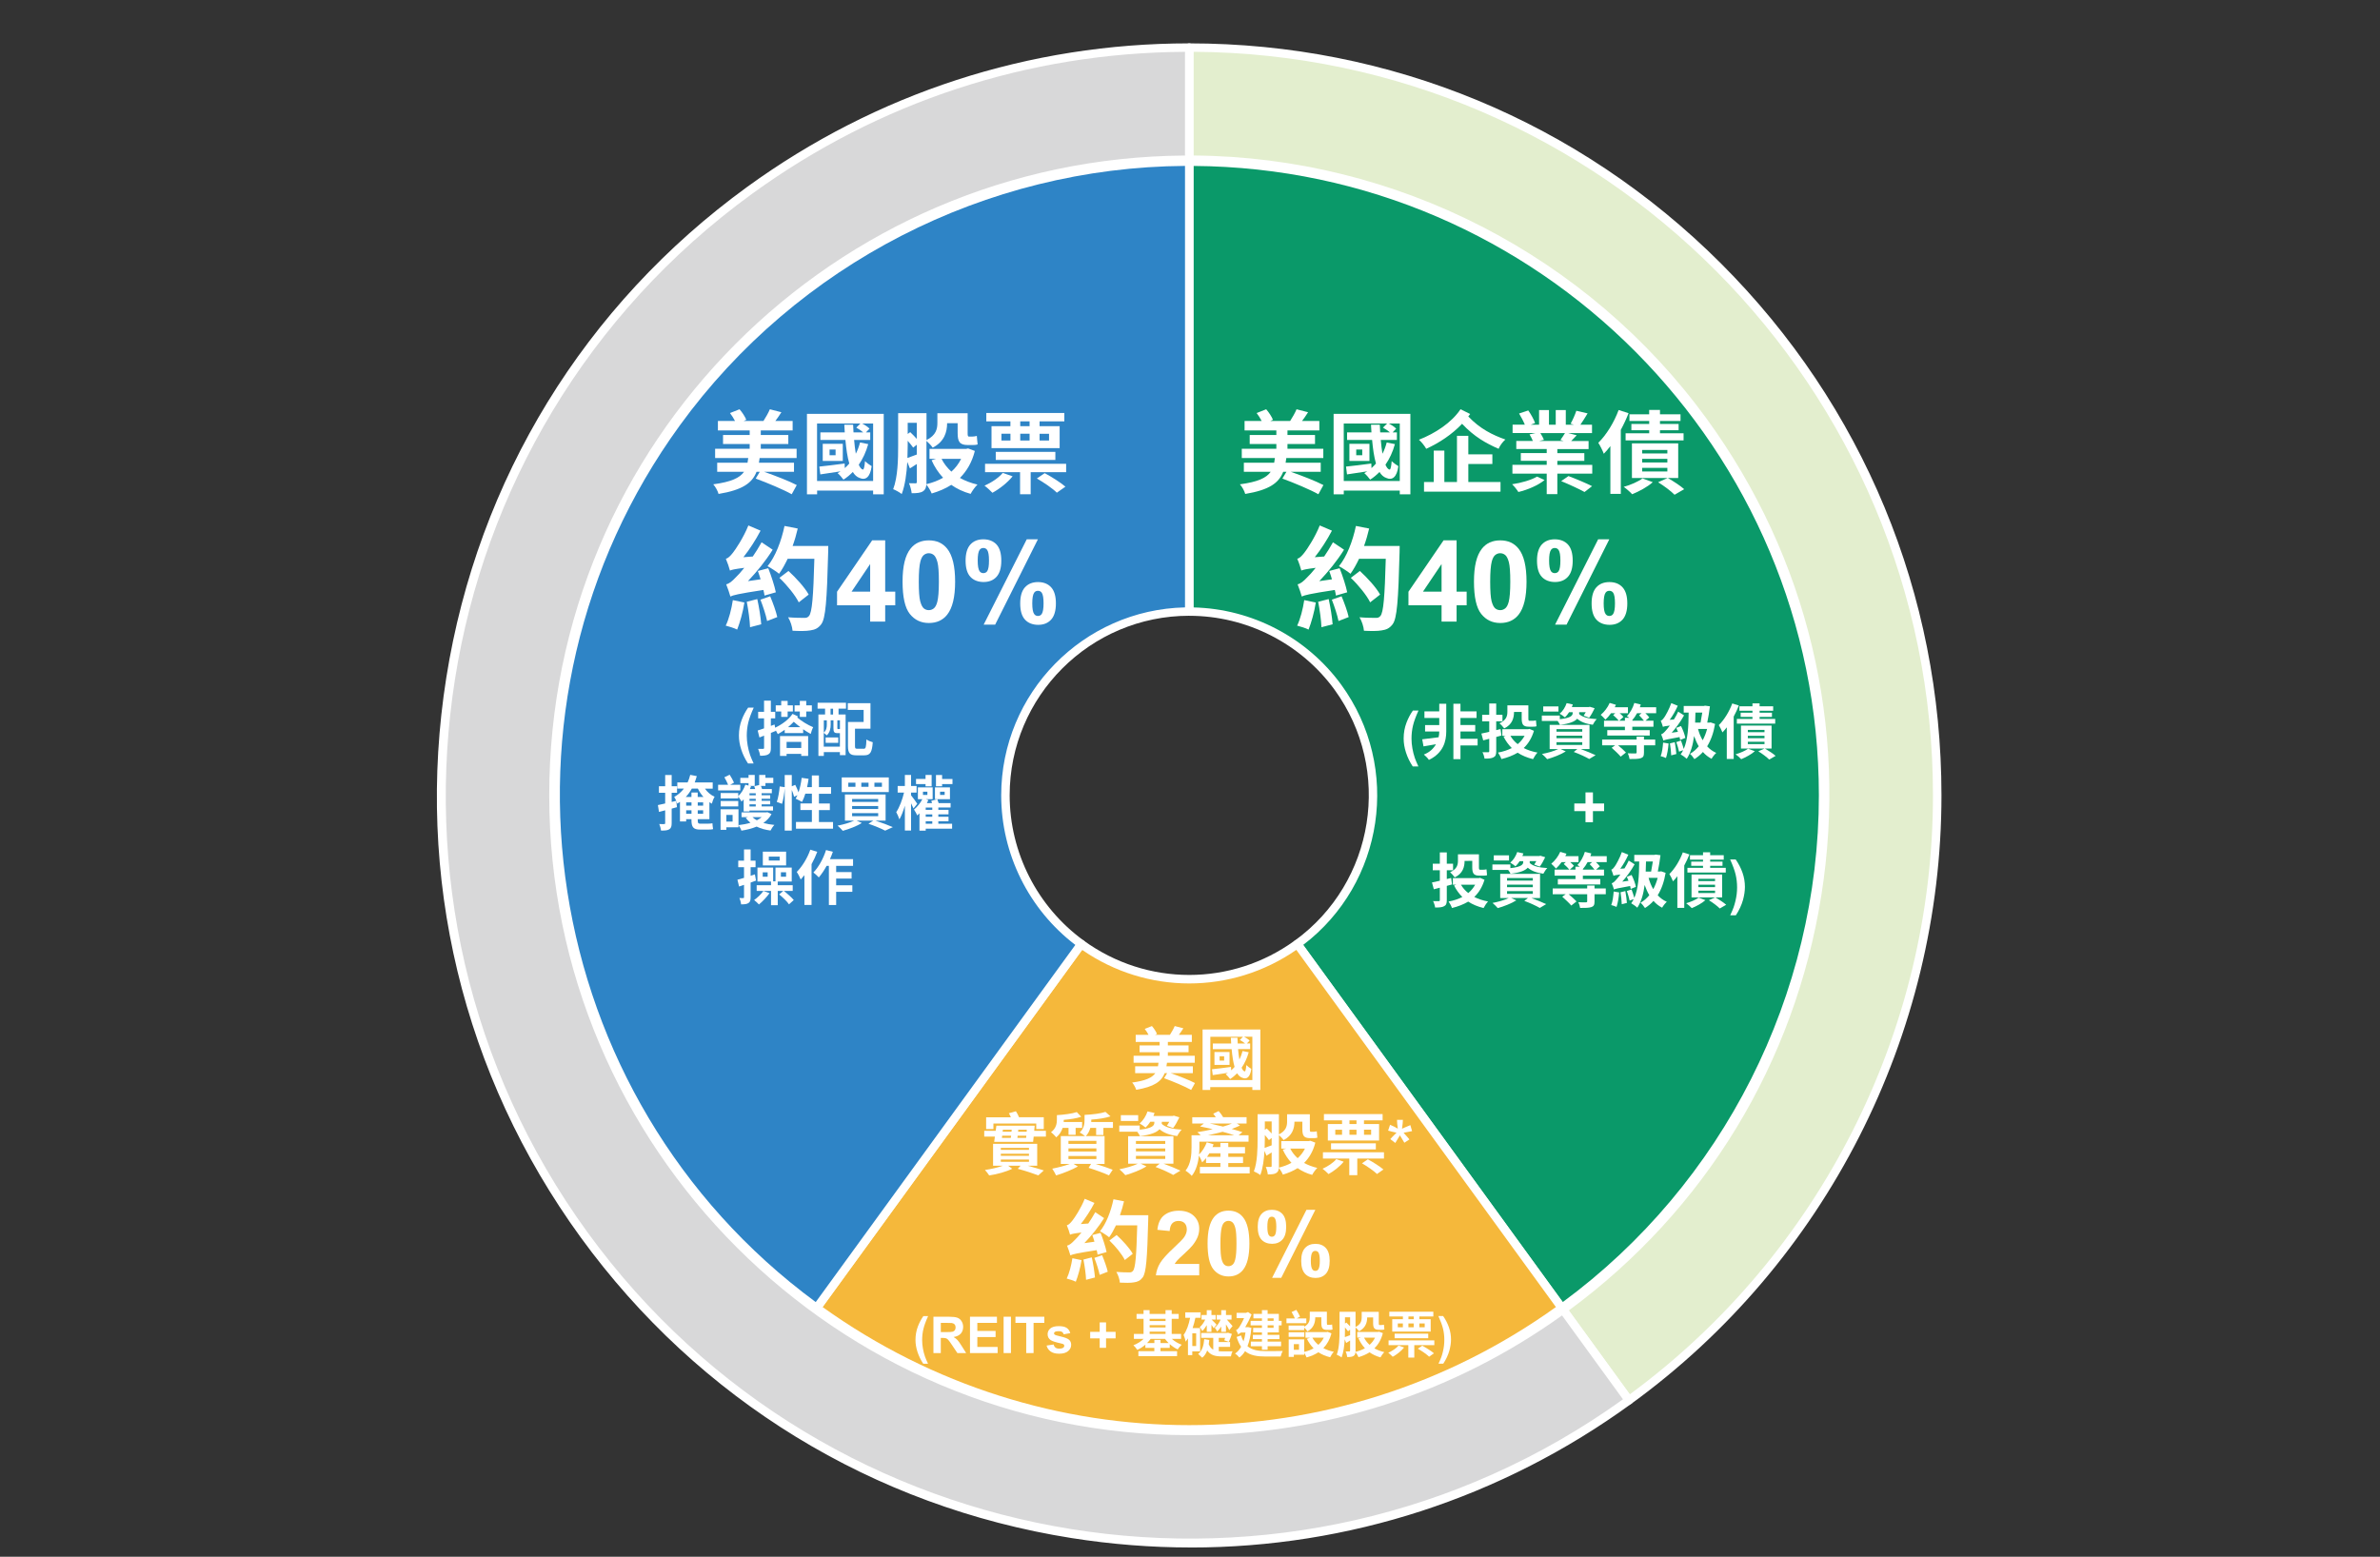 <?xml version="1.0" encoding="UTF-8"?>
<svg id="_圖層_1" xmlns="http://www.w3.org/2000/svg" width="700" height="458" viewBox="0 0 700 458">
  <rect x="0" y="0" width="700" height="458" fill="#333333" stroke="none"/>
  <defs>
    <style>
      .cls-1 {
        fill: #2e84c6;
      }

      .cls-1, .cls-2, .cls-3, .cls-4, .cls-5 {
        fill-rule: evenodd;
      }

      .cls-6 {
        fill: #fff;
      }

      .cls-2 {
        fill: #d8d8d9;
      }

      .cls-3 {
        fill: #e3eece;
      }

      .cls-4 {
        fill: #0a9969;
      }

      .cls-5 {
        fill: #f5b83b;
      }
    </style>
  </defs>
  <path class="cls-3" d="M349.78,14c121.5,0,219.99,98.49,219.99,219.99,0,70.42-33.71,136.59-90.68,177.98l-19.4-26.7c83.55-60.7,102.07-177.64,41.37-261.19-35.18-48.43-91.42-77.08-151.28-77.08V14Z"/>
  <path class="cls-6" d="M479.08,413.21c-.06,0-.13,0-.19-.01-.33-.05-.62-.23-.81-.5l-19.4-26.7c-.19-.27-.27-.6-.22-.93.05-.33.23-.62.5-.81,40.14-29.16,66.52-72.21,74.28-121.22,7.76-49-4.03-98.1-33.19-138.24-34.83-47.94-91.01-76.57-150.27-76.57-.69,0-1.24-.56-1.24-1.24V14c0-.69.56-1.24,1.24-1.24,59.09,0,114.65,23.01,156.44,64.8s64.8,97.34,64.8,156.44c0,70.58-34.09,137.5-91.2,178.98-.21.16-.47.24-.73.24ZM461.42,385.54l17.93,24.68c55.86-41.08,89.17-106.86,89.17-176.24,0-120.21-97.45-218.08-217.5-218.74v30.51c59.6.4,115.99,29.34,151.04,77.59,29.55,40.68,41.5,90.43,33.63,140.09-7.8,49.25-34.16,92.57-74.27,122.11Z"/>
  <path class="cls-2" d="M479.09,411.97c-98.29,71.41-235.87,49.62-307.29-48.67-71.41-98.29-49.62-235.87,48.67-307.29,37.59-27.31,82.85-42.01,129.31-42.01v33c-103.27,0-186.99,83.72-186.99,186.99s83.72,186.99,186.99,186.99c39.49,0,77.96-12.5,109.91-35.71l19.4,26.7Z"/>
  <path class="cls-6" d="M350.25,455.28c-11.64,0-23.36-.92-35.08-2.77-58.37-9.24-109.64-40.66-144.38-88.47-34.73-47.81-48.77-106.28-39.53-164.65,9.24-58.37,40.67-109.64,88.47-144.38,38.04-27.64,83.01-42.25,130.04-42.25.69,0,1.24.56,1.24,1.24v33c0,.69-.56,1.24-1.24,1.24-102.42,0-185.75,83.33-185.75,185.75s83.33,185.75,185.75,185.75c39.48,0,77.24-12.27,109.18-35.47.55-.4,1.33-.28,1.74.28l19.4,26.7c.4.56.28,1.33-.28,1.74-38.21,27.76-83.24,42.3-129.57,42.3ZM348.53,15.25c-46.05.25-90.05,14.69-127.33,41.77-97.58,70.9-119.29,207.97-48.39,305.55,70.66,97.25,207.02,119.15,304.54,49.12l-17.93-24.68c-32.16,23.05-70.04,35.22-109.64,35.22-103.79,0-188.24-84.44-188.24-188.24S245.31,46.43,348.53,45.76V15.25Z"/>
  <path class="cls-4" d="M349.78,47.56c102.96,0,186.43,83.47,186.43,186.43,0,59.68-28.57,115.75-76.85,150.83l-77.8-107.09c24.16-17.55,29.51-51.36,11.96-75.52-10.17-14-26.43-22.29-43.74-22.29V47.56Z"/>
  <path class="cls-6" d="M459.36,386.06c-.06,0-.13,0-.19-.01-.33-.05-.62-.23-.81-.5l-77.8-107.09c-.4-.56-.28-1.33.28-1.74,23.56-17.12,28.8-50.22,11.69-73.78-9.91-13.63-25.88-21.77-42.73-21.77-.69,0-1.24-.56-1.24-1.24V47.56c0-.69.56-1.24,1.24-1.24,103.48,0,187.68,84.19,187.68,187.68,0,59.88-28.92,116.64-77.36,151.83-.21.16-.47.24-.73.24ZM383.29,278l76.34,105.08c47.2-34.78,75.33-90.42,75.33-149.08,0-101.69-82.4-184.51-183.94-185.18v129.89c17.18.39,33.37,8.85,43.5,22.79,17.68,24.34,12.58,58.39-11.24,76.51Z"/>
  <path class="cls-5" d="M459.36,384.82c-65.34,47.47-153.82,47.47-219.16,0l77.8-107.09c18.95,13.77,44.61,13.77,63.56,0l77.8,107.09Z"/>
  <path class="cls-6" d="M349.78,421.67c-39.89,0-78.04-12.39-110.31-35.84-.56-.4-.68-1.18-.28-1.74l77.8-107.09c.19-.27.49-.45.81-.5.33-.05.66.03.93.22,18.57,13.49,43.52,13.49,62.09,0,.27-.19.6-.27.93-.22.33.05.62.23.81.5l77.8,107.09c.4.56.28,1.33-.28,1.74-32.27,23.45-70.42,35.84-110.31,35.84ZM241.94,384.54c64.66,46.33,151.02,46.33,215.68,0l-76.35-105.08c-18.99,13.17-44,13.17-62.99,0l-76.35,105.08Z"/>
  <path class="cls-1" d="M240.2,384.82c-83.3-60.52-101.76-177.11-41.24-260.41,35.08-48.28,91.15-76.85,150.83-76.85v132.37c-29.86,0-54.07,24.21-54.07,54.07,0,17.31,8.29,33.57,22.29,43.74l-77.8,107.09Z"/>
  <path class="cls-6" d="M240.2,386.06c-.26,0-.52-.08-.73-.24-83.72-60.83-102.35-178.43-41.52-262.15,35.2-48.44,91.96-77.36,151.83-77.36.33,0,.65.13.88.36s.36.55.36.88v132.37c0,.69-.56,1.24-1.24,1.24-29.13,0-52.82,23.7-52.82,52.82,0,16.85,8.14,32.83,21.77,42.73.27.19.45.49.5.81.05.33-.03.66-.22.93l-77.8,107.09c-.19.27-.49.45-.81.5-.06,0-.13.01-.19.01ZM348.53,48.81c-58.62.4-114.09,28.87-148.57,76.33-59.77,82.27-41.78,197.7,39.96,257.94l76.35-105.08c-13.67-10.42-21.8-26.77-21.8-44,0-30.08,24.14-54.63,54.06-55.3V48.81Z"/>
  <g>
    <path class="cls-6" d="M379.68,138.82c3.18,1.11,7.36,2.73,9.56,3.89l-1.48,2.7c-2.33-1.32-7.17-3.36-10.59-4.61l1.19-1.99h-.95c-1.27,3.26-4.1,5.35-11.17,6.51-.21-.85-.95-2.17-1.56-2.83,5.32-.71,7.81-1.91,9.05-3.68h-7.89v-2.67h8.92c.08-.42.16-.9.21-1.38h-9.74v-2.73h10.17v-1.4h-7.84v-2.65h7.84v-1.35h-9.35v-2.78h5.03c-.4-.79-.95-1.64-1.48-2.33l2.81-1.11c.82.93,1.64,2.2,1.99,3.1l-.77.34h5.83c.66-1.03,1.46-2.41,1.88-3.44l3.39.87c-.58.93-1.19,1.8-1.77,2.57h5.08v2.78h-9.37v1.35h8.1v2.65h-8.1v1.4h10.54v2.73h-10.88c-.05.48-.13.93-.21,1.38h10.33v2.67h-8.74Z"/>
    <path class="cls-6" d="M414.82,121.77v23.67h-3.12v-1.11h-16.47v1.11h-2.99v-23.67h22.58ZM411.7,141.52v-16.92h-3.23c.82.42,1.69,1.01,2.17,1.51l-1.06,1.11h1.27v2.22h-4.74c.13,1.48.29,2.86.5,4.05.53-1.01.93-2.12,1.25-3.31l2.41.48c-.63,2.3-1.59,4.34-2.78,6.06.34.82.74,1.32,1.19,1.43.32.08.53-.95.64-2.49.48.48,1.43,1.19,1.96,1.48-.42,3.26-1.8,4.26-3.55,3.47-.79-.26-1.46-.87-1.99-1.75-.85.85-1.75,1.62-2.75,2.25-.34-.48-1.19-1.48-1.72-1.91.29-.16.58-.34.87-.53-2.12.32-4.21.61-5.96.9l-.29-2.3c1.93-.19,4.69-.53,7.44-.9l.05,1.35c.48-.42.9-.87,1.32-1.35-.56-1.91-.9-4.32-1.14-6.94h-7.36v-2.22h7.17c-.05-.74-.08-1.48-.13-2.25h2.59c.03.77.05,1.51.11,2.25h2.86c-.56-.48-1.35-1.03-2.04-1.4l1.22-1.22h-12.76v16.92h16.47ZM402.78,135.61h-5.9v-5.03h5.9v5.03ZM400.66,132.25h-1.77v1.69h1.77v-1.69Z"/>
    <path class="cls-6" d="M432.41,121.79c-.19.24-.37.5-.56.74,3.47,3.65,7.15,5.45,10.91,6.78-.77.66-1.61,1.77-1.99,2.73-3.65-1.59-7.15-3.52-10.75-7.36-2.94,3.12-6.7,5.61-10.54,7.36-.45-.82-1.35-1.96-2.14-2.67,4.74-1.85,9.58-5,12.23-8.97l2.83,1.4ZM431.85,141.81h9.48v2.83h-22.5v-2.83h2.86v-9.24h3.12v9.24h3.71v-13.58h3.34v5.45h7.07v2.83h-7.07v5.29Z"/>
    <path class="cls-6" d="M454.28,141.23c-1.8,1.51-4.98,2.89-7.7,3.52-.4-.66-1.22-1.69-1.85-2.28,2.65-.37,5.72-1.27,7.33-2.25l2.22,1.01ZM468.31,136.75v2.59h-10.27v6.04h-3.12v-6.04h-10.09v-2.59h10.09v-1.17h-7.62v-2.28h7.62v-1.19h-8.95v-2.38h4.87c-.24-.61-.63-1.35-.98-1.93l1.77-.4h-6.75v-2.46h3.6c-.4-1.01-1.09-2.28-1.69-3.28l2.7-.9c.79,1.11,1.67,2.7,2.01,3.71l-1.27.48h2.44v-4.31h2.91v4.31h1.99v-4.31h2.96v4.31h2.36l-.95-.29c.61-1.06,1.32-2.67,1.69-3.81l3.31.77c-.74,1.22-1.46,2.41-2.12,3.34h3.42v2.46h-6.99l2.49.64c-.58.64-1.14,1.22-1.62,1.69h5.11v2.38h-9.19v1.19h7.94v2.28h-7.94v1.17h10.27ZM453.04,127.41c.42.66.85,1.43,1.06,1.99l-1.43.34h7.23l-.95-.29c.42-.61.98-1.4,1.35-2.04h-7.25ZM461.3,140.06c2.14.79,5.27,2.12,6.96,2.97l-2.22,1.72c-1.54-.87-4.63-2.28-6.86-3.2l2.12-1.48Z"/>
    <path class="cls-6" d="M478.99,121.56c-.63,1.62-1.4,3.28-2.28,4.9v18.85h-3.07v-14.06c-.64.82-1.27,1.59-1.93,2.25-.26-.74-1.11-2.46-1.62-3.23,2.36-2.3,4.63-5.98,5.98-9.64l2.91.93ZM486.11,141.86c-1.56,1.4-4.05,2.73-6.06,3.55-.56-.64-1.75-1.67-2.49-2.17,2.07-.58,4.26-1.54,5.53-2.49l3.02,1.11ZM485.05,123.86h-5.8v-1.96h5.8v-1.3h3.18v1.3h6.04v1.96h-6.04v.87h5.48v1.85h-5.48v.9h6.94v2.09h-17.05v-2.09h6.94v-.9h-5.24v-1.85h5.24v-.87ZM490.56,140.64c1.72,1.01,3.71,2.3,4.79,3.28l-2.83,1.64c-1.01-1.03-3.1-2.62-4.84-3.68l2.78-1.24h-10.48v-10.19h13.61v10.19h-3.02ZM490.4,132.38h-7.41v1.03h7.41v-1.03ZM490.4,135h-7.41v1.06h7.41v-1.06ZM490.4,137.65h-7.41v1.06h7.41v-1.06Z"/>
  </g>
  <path class="cls-6" d="M387,177.25c-.43,2.83-1.33,5.98-2.13,7.98-.8-.43-2.43-.93-3.36-1.16.93-1.9,1.7-4.89,2.09-7.51l3.39.7ZM392.92,175.23c-.07-.5-.17-1.03-.33-1.66-7.58,1.16-8.88,1.53-9.71,1.93-.2-.73-.8-2.56-1.23-3.59.9-.2,1.7-.86,2.86-2.09.5-.47,1.4-1.43,2.46-2.76-2.93.37-3.69.57-4.22.8-.17-.73-.76-2.49-1.2-3.46.67-.17,1.3-.8,2.06-1.76.76-.93,3.16-4.52,4.55-8.05l3.59,1.53c-1.43,2.73-3.23,5.52-5.05,7.81l2.76-.2c.9-1.3,1.79-2.76,2.59-4.19l3.26,2.19c-2.03,3.26-4.66,6.48-7.28,9.24l3.72-.53c-.23-.86-.53-1.7-.8-2.46l3.06-.8c.9,2.26,1.86,5.25,2.23,7.08l-3.32.96ZM390.79,176.26c.53,2.36,1,5.35,1.16,7.41l-3.29.86c-.07-2.03-.5-5.12-.96-7.48l3.09-.8ZM394.58,175.43c.83,1.96,1.73,4.46,2.09,6.12l-2.99,1.16c-.33-1.7-1.2-4.32-1.96-6.28l2.86-1ZM411.67,160.63s-.03,1.4-.03,1.86c-.37,14.33-.76,19.42-2.03,21.15-.93,1.23-1.86,1.63-3.26,1.83-1.2.23-3.26.2-5.19.1-.07-1.1-.6-2.83-1.3-3.96,2.03.17,3.86.17,4.72.17.63.03,1.03-.1,1.4-.53.93-1,1.3-5.72,1.6-16.86h-7.85c-.8,1.66-1.63,3.19-2.53,4.42-.7-.6-2.43-1.73-3.39-2.23,2.29-2.79,4.06-7.38,4.99-11.84l3.89.76c-.4,1.73-.9,3.46-1.5,5.12h10.47ZM402.99,177.22c-1-2.06-3.46-5.09-5.69-7.21l2.66-2.03c2.23,2.03,4.85,4.92,5.95,6.95l-2.93,2.29Z"/>
  <g>
    <path class="cls-6" d="M423.99,182.87v-4.79h-9.74v-3.99l10.33-15.12h3.83v15.1h2.96v4.01h-2.96v4.79h-4.42ZM423.99,174.07v-8.13l-5.47,8.13h5.47Z"/>
    <path class="cls-6" d="M441.25,158.98c2.31,0,4.11.82,5.41,2.47,1.55,1.95,2.32,5.18,2.32,9.69s-.78,7.74-2.34,9.71c-1.29,1.62-3.08,2.44-5.39,2.44s-4.18-.89-5.6-2.67c-1.42-1.78-2.13-4.95-2.13-9.52s.78-7.71,2.34-9.68c1.29-1.62,3.08-2.44,5.39-2.44ZM441.25,162.76c-.55,0-1.04.18-1.48.53-.43.35-.77.98-1.01,1.89-.31,1.18-.47,3.17-.47,5.96s.14,4.71.42,5.76c.28,1.04.64,1.74,1.06,2.09.43.35.92.52,1.47.52s1.04-.18,1.48-.53c.43-.35.77-.98,1.01-1.89.31-1.17.47-3.15.47-5.94s-.14-4.71-.42-5.76-.64-1.74-1.06-2.09c-.43-.35-.92-.53-1.47-.53Z"/>
    <path class="cls-6" d="M452.06,164.95c0-2.13.47-3.71,1.4-4.74.94-1.03,2.21-1.54,3.81-1.54s2.95.51,3.89,1.53c.94,1.02,1.4,2.61,1.4,4.75s-.47,3.71-1.4,4.74-2.21,1.54-3.81,1.54-2.95-.51-3.89-1.53c-.94-1.02-1.4-2.61-1.4-4.75ZM455.62,164.92c0,1.55.18,2.59.54,3.12.27.39.64.58,1.12.58s.87-.19,1.14-.58c.35-.53.52-1.57.52-3.12s-.17-2.58-.52-3.1c-.27-.4-.65-.6-1.14-.6s-.85.19-1.12.58c-.36.53-.54,1.57-.54,3.12ZM460.75,183.78h-3.38l12.68-25.12h3.28l-12.58,25.12ZM468.12,177.53c0-2.13.47-3.71,1.4-4.74.94-1.03,2.22-1.54,3.84-1.54s2.92.51,3.86,1.54c.94,1.03,1.4,2.61,1.4,4.74s-.47,3.73-1.4,4.76c-.94,1.03-2.21,1.54-3.81,1.54s-2.95-.51-3.89-1.54-1.4-2.61-1.4-4.76ZM471.67,177.52c0,1.55.18,2.58.54,3.1.27.4.64.6,1.12.6s.86-.19,1.12-.58c.36-.53.54-1.57.54-3.12s-.17-2.59-.52-3.12c-.27-.39-.65-.58-1.14-.58s-.86.19-1.12.58c-.36.53-.54,1.57-.54,3.12Z"/>
  </g>
  <g>
    <path class="cls-6" d="M344.27,315.71c2.39.84,5.54,2.05,7.19,2.93l-1.12,2.03c-1.75-1-5.4-2.53-7.96-3.46l.9-1.49h-.72c-.96,2.45-3.09,4.02-8.4,4.9-.16-.64-.72-1.63-1.17-2.13,4-.54,5.87-1.43,6.81-2.77h-5.93v-2.01h6.71c.06-.32.12-.68.16-1.04h-7.33v-2.05h7.65v-1.06h-5.89v-1.99h5.89v-1.02h-7.03v-2.09h3.78c-.3-.6-.72-1.23-1.12-1.75l2.11-.84c.62.7,1.23,1.65,1.49,2.33l-.58.26h4.38c.5-.78,1.1-1.81,1.41-2.59l2.55.66c-.44.7-.9,1.35-1.33,1.93h3.82v2.09h-7.05v1.02h6.09v1.99h-6.09v1.06h7.92v2.05h-8.18c-.04.36-.1.7-.16,1.04h7.77v2.01h-6.57Z"/>
    <path class="cls-6" d="M370.69,302.88v17.8h-2.35v-.84h-12.39v.84h-2.25v-17.8h16.99ZM368.34,317.74v-12.72h-2.43c.62.32,1.27.76,1.63,1.13l-.8.84h.96v1.67h-3.56c.1,1.12.22,2.15.38,3.05.4-.76.7-1.59.94-2.49l1.81.36c-.48,1.73-1.2,3.27-2.09,4.56.26.62.56,1,.9,1.08.24.06.4-.72.48-1.87.36.36,1.08.9,1.47,1.12-.32,2.45-1.35,3.21-2.67,2.61-.6-.2-1.09-.66-1.49-1.31-.64.64-1.31,1.21-2.07,1.69-.26-.36-.9-1.11-1.29-1.43.22-.12.44-.26.66-.4-1.59.24-3.17.46-4.48.68l-.22-1.73c1.45-.14,3.53-.4,5.6-.68l.04,1.01c.36-.32.68-.66,1-1.01-.42-1.43-.68-3.25-.86-5.22h-5.54v-1.67h5.4c-.04-.56-.06-1.11-.1-1.69h1.95c.02.58.04,1.13.08,1.69h2.15c-.42-.36-1.02-.78-1.53-1.05l.92-.92h-9.6v12.72h12.39ZM361.63,313.3h-4.44v-3.78h4.44v3.78ZM360.04,310.77h-1.33v1.27h1.33v-1.27Z"/>
  </g>
  <g>
    <path class="cls-6" d="M307.62,332.7v1.69h-3.6l-.16,1.55h-11.45l.2-1.55h-3.13v-1.69h3.37l.2-1.51h11.27l-.14,1.51h3.44ZM302.32,342.98c1.75.48,3.5,1,4.68,1.37l-1.61,1.45c-1.43-.54-3.76-1.33-6.05-1.93l.82-.9h-3.64l1.19.88c-1.67.86-4.46,1.63-6.77,1.97-.28-.46-.84-1.17-1.25-1.61,1.75-.24,3.8-.7,5.24-1.24h-2.85v-6.45h12.98v6.45h-2.73ZM292.17,332.18h-2.13v-3.46h7.27c-.16-.42-.38-.84-.58-1.2l2.07-.58c.34.54.7,1.19.92,1.77h7.27v3.46h-2.21v-1.63h-12.6v1.63ZM294.36,338.3h8.28v-.58h-8.28v.58ZM294.36,340.05h8.28v-.62h-8.28v.62ZM294.36,341.8h8.28v-.64h-8.28v.64ZM294.68,334.77h2.61l.1-.64h-2.63l-.08.64ZM294.97,332.38l-.08.58h2.61l.06-.58h-2.59ZM301.8,334.77l.06-.64h-2.55l-.08.64h2.57ZM302,332.38h-2.51l-.04.58h2.51l.04-.58Z"/>
    <path class="cls-6" d="M312.54,331.83c-.34,1.02-.9,1.99-1.89,2.79-.3-.42-1.12-1.23-1.53-1.51,1.51-1.14,1.73-2.55,1.73-3.7v-1.33c2.07-.12,4.46-.42,5.85-.9l1.31,1.37c-1.39.5-3.31.76-5.14.92,0,.2,0,.42-.02.64h5.42v1.73h-1.91v2.03h-2.09v-2.03h-1.73ZM322.39,333.92v-2.09h-1.71c-.24.88-.64,1.71-1.31,2.41h5.5v8.2h-2.63c1.87.56,3.76,1.21,5.02,1.71l-1.09,1.65c-1.41-.64-3.78-1.53-5.99-2.21l.72-1.16h-5.16l1.29.76c-1.71.96-4.4,2.03-6.41,2.63-.2-.42-.78-1.51-1.13-1.99,1.65-.32,3.66-.82,5.14-1.39h-2.63v-8.2h7.13c-.42-.36-1.17-.86-1.57-1.06,1.27-1.13,1.43-2.59,1.43-3.72v-1.45c2.23-.1,4.76-.4,6.15-.88l1.47,1.31c-1.51.52-3.64.82-5.64.96v.1c0,.2,0,.4-.02.6h6.39v1.73h-2.81v2.09h-2.13ZM322.47,335.65h-8.22v.9h8.22v-.9ZM322.47,337.86h-8.22v.92h8.22v-.92ZM322.47,340.11h-8.22v.9h8.22v-.9Z"/>
    <path class="cls-6" d="M341.69,330.65c1.08,1.05,3.19,1.55,5.87,1.69-.48.46-1.04,1.31-1.31,1.89-2.23-.28-3.96-.92-5.22-2.01-.76.88-2.41,1.65-5.75,2.03-.16-.38-.48-.88-.8-1.29h-5.28v-1.81h6.01v1.21c3.8-.4,4.3-1.29,4.3-2.03v-.3h-1.19c-.42.66-.9,1.25-1.39,1.71-.38-.36-1.25-.94-1.75-1.21,1.06-.88,1.87-2.19,2.33-3.54l2.07.46c-.1.3-.22.6-.34.88h5.66l.36-.1,1.61.5c-.52,1.09-1.19,2.35-1.83,3.15l-1.83-.68c.22-.32.48-.74.7-1.15h-2.21v.62ZM342.22,342.36c1.83.68,3.78,1.47,4.96,2.05l-2.13,1.27c-1.13-.66-3.21-1.63-5.18-2.35l1.21-.98h-5.62l1.73.8c-1.63,1.04-4.2,2.03-6.21,2.59-.4-.46-1.23-1.33-1.75-1.73,1.91-.36,4.04-.96,5.44-1.65h-2.87v-8.08h13.32v8.08h-2.91ZM334.76,329.81h-5.1v-1.73h5.1v1.73ZM334.1,336.54h8.62v-.86h-8.62v.86ZM334.1,338.74h8.62v-.86h-8.62v.86ZM334.1,340.97h8.62v-.9h-8.62v.9Z"/>
    <path class="cls-6" d="M367.55,343.32v1.91h-14.64v-1.91h6.03v-1.16h-4.22v-1.43c-.36.46-.76.88-1.14,1.24-.14-.42-.6-1.43-.94-1.99-.24,2.07-.82,4.36-2.13,5.97-.36-.44-1.33-1.27-1.83-1.53,1.61-1.99,1.77-4.82,1.77-6.87v-3.54h2.69c-.32-.34-.72-.7-1-.92,1.43-.22,3.01-.5,4.54-.86-1.25-.32-2.55-.6-3.72-.82l1.12-.86h-3.42v-1.85h6.93c-.24-.38-.52-.74-.76-1.04l1.59-.78c.46.52,1,1.21,1.33,1.81h6.89v1.85h-2.89l.96.6c-.72.34-1.55.68-2.45,1,1.17.32,2.25.64,3.15.94l-1.12.92h2.93v1.89h-14.46v1.67c0,.64-.02,1.33-.1,2.09.96-.94,1.77-2.21,2.27-3.58l2.01.6c-.1.26-.2.52-.32.8h2.31v-1.21h2.33v1.21h4.92v1.85h-4.92v1.04h4.34v1.81h-4.34v1.16h6.27ZM358.95,340.35v-1.04h-3.25c-.22.36-.44.7-.68,1.04h3.92ZM363.01,334c-.98-.34-2.17-.68-3.42-1.02-1.43.38-2.89.72-4.28,1.02h7.71ZM355.84,330.55c1.25.28,2.57.58,3.88.9.96-.26,1.87-.58,2.61-.9h-6.49Z"/>
    <path class="cls-6" d="M386.86,336.17c-.64,2.53-1.79,4.46-3.3,5.97,1.13.64,2.45,1.13,3.88,1.47-.52.5-1.2,1.43-1.51,2.05-1.65-.46-3.07-1.13-4.28-1.99-1.27.82-2.73,1.43-4.34,1.91-.22-.6-.76-1.47-1.17-1.97-.06.7-.26,1.17-.74,1.47-.56.38-1.35.44-2.51.44-.06-.6-.32-1.61-.6-2.21.62.02,1.21.02,1.43.02s.3-.08.3-.32v-3.96c-.54.34-1.05.68-1.53.98l-.58-1.43c-.14,2.49-.48,5.16-1.23,7.11-.42-.36-1.39-.88-1.89-1.08,1.04-2.73,1.09-6.71,1.09-9.6v-7.23h6.27v5.95c2.15-1.08,2.41-2.51,2.41-3.8v-2.13h6.69v4.36c0,.58.04.8.28.8h.78c.26,0,.72-.06.98-.14.06.58.1,1.35.18,1.87-.3.12-.74.14-1.13.14h-1.02c-1.89,0-2.27-.8-2.27-2.71v-2.13h-2.33c0,1.91-.58,4.08-3.19,5.42-.24-.38-.94-1.11-1.37-1.49v9.12c0,.16,0,.32-.02.46,1.35-.32,2.61-.8,3.7-1.41-1.04-1.12-1.89-2.41-2.55-3.88l.98-.3h-1.43v-2.21h8.1l.44-.1,1.49.56ZM372.01,335.01c0,.82-.02,1.75-.06,2.71.6-.2,1.29-.46,2.07-.76v-2.17l-.8.64c-.26-.38-.72-.96-1.21-1.51v1.09ZM372.01,329.93v2.47l.56-.4c.48.46,1.02,1,1.45,1.49v-3.56h-2.01ZM379.49,337.92c.52,1.06,1.27,2.01,2.17,2.83.88-.78,1.61-1.73,2.15-2.83h-4.32Z"/>
    <path class="cls-6" d="M395.2,341.78c-1.13,1.41-2.93,2.81-4.46,3.64-.4-.42-1.23-1.21-1.75-1.57,1.53-.68,3.13-1.73,4.04-2.83l2.17.76ZM407.05,339.01v1.85h-7.85v4.88h-2.35v-4.88h-7.75v-1.85h17.94ZM394.73,329.62h-5.34v-1.85h17.26v1.85h-5.48v1.08h4.44v4.86h-15.07v-4.86h4.18v-1.08ZM391.48,338.16v-1.79h13.18v1.79h-13.18ZM392.73,333.86h1.99v-1.49h-1.99v1.49ZM398.97,329.62h-2.07v1.08h2.07v-1.08ZM396.9,333.86h2.07v-1.49h-2.07v1.49ZM402.31,341.08c1.51.8,3.5,2.07,4.58,2.99l-1.89,1.33c-.92-.92-2.87-2.25-4.42-3.15l1.73-1.17ZM401.18,332.36v1.49h2.09v-1.49h-2.09Z"/>
  </g>
  <path class="cls-6" d="M410.38,336.27l-1.47-1.14c.47-.53.95-1.03,1.46-1.51.2-.19.33-.32.38-.37-.16-.03-.62-.13-1.39-.32-.55-.14-.91-.24-1.09-.3l.57-1.71c.85.34,1.61.72,2.28,1.14-.16-1.06-.23-1.92-.23-2.59h1.73c0,.47-.09,1.34-.26,2.61.13-.05.41-.18.84-.38.58-.27,1.12-.49,1.61-.68l.51,1.76c-.72.16-1.55.32-2.5.48l1.17,1.31c.23.27.42.48.55.65l-1.49.98-1.31-2.17c-.4.7-.85,1.45-1.36,2.24Z"/>
  <path class="cls-6" d="M318.1,370.74c-.34,2.25-1.06,4.76-1.69,6.35-.64-.34-1.93-.74-2.67-.93.74-1.51,1.35-3.89,1.67-5.98l2.7.56ZM322.81,369.12c-.05-.4-.13-.82-.26-1.32-6.04.93-7.07,1.22-7.73,1.54-.16-.58-.64-2.04-.98-2.86.71-.16,1.35-.69,2.28-1.67.4-.37,1.11-1.14,1.96-2.2-2.33.29-2.94.45-3.36.64-.13-.58-.61-1.99-.95-2.75.53-.13,1.03-.63,1.64-1.4.61-.74,2.52-3.6,3.63-6.41l2.86,1.22c-1.14,2.17-2.57,4.39-4.02,6.22l2.2-.16c.71-1.03,1.43-2.2,2.06-3.34l2.59,1.75c-1.61,2.59-3.71,5.16-5.8,7.36l2.97-.42c-.19-.69-.42-1.35-.64-1.96l2.44-.64c.71,1.8,1.48,4.18,1.77,5.64l-2.65.77ZM321.12,369.94c.42,1.88.79,4.26.93,5.9l-2.62.69c-.05-1.61-.4-4.08-.77-5.96l2.46-.64ZM324.14,369.28c.66,1.56,1.38,3.55,1.67,4.87l-2.38.93c-.27-1.35-.95-3.44-1.56-5l2.28-.79ZM337.74,357.5s-.03,1.11-.03,1.48c-.29,11.41-.61,15.46-1.62,16.84-.74.98-1.48,1.3-2.59,1.46-.95.18-2.59.16-4.13.08-.05-.87-.48-2.25-1.03-3.15,1.62.13,3.07.13,3.76.13.5.03.82-.08,1.11-.42.74-.79,1.03-4.55,1.27-13.42h-6.25c-.64,1.32-1.3,2.54-2.01,3.52-.56-.48-1.93-1.38-2.7-1.77,1.83-2.22,3.23-5.88,3.97-9.42l3.1.61c-.32,1.38-.71,2.75-1.19,4.08h8.34ZM330.83,370.71c-.79-1.64-2.75-4.05-4.53-5.74l2.12-1.62c1.77,1.62,3.87,3.92,4.74,5.53l-2.33,1.83Z"/>
  <g>
    <path class="cls-6" d="M352.71,371.84v3.38h-12.74c.14-1.28.55-2.48,1.24-3.63.69-1.14,2.05-2.66,4.09-4.54,1.64-1.53,2.64-2.56,3.01-3.1.5-.75.75-1.49.75-2.22,0-.81-.22-1.43-.65-1.87-.44-.44-1.04-.65-1.8-.65s-1.36.23-1.81.69-.71,1.21-.78,2.28l-3.62-.36c.22-2,.89-3.43,2.03-4.31,1.14-.87,2.56-1.31,4.27-1.31,1.87,0,3.34.5,4.41,1.51,1.07,1.01,1.6,2.26,1.6,3.76,0,.85-.15,1.67-.46,2.44s-.79,1.58-1.45,2.42c-.44.56-1.23,1.37-2.38,2.42s-1.87,1.75-2.18,2.09c-.31.35-.55.68-.74,1.01h7.21Z"/>
    <path class="cls-6" d="M361.31,356.18c1.84,0,3.27.66,4.31,1.97,1.23,1.55,1.85,4.12,1.85,7.72s-.62,6.16-1.86,7.73c-1.03,1.29-2.46,1.94-4.29,1.94s-3.33-.71-4.46-2.13-1.69-3.95-1.69-7.58.62-6.14,1.86-7.71c1.03-1.29,2.46-1.94,4.29-1.94ZM361.31,359.19c-.44,0-.83.14-1.18.42-.34.28-.61.78-.8,1.51-.25.94-.38,2.52-.38,4.75s.11,3.75.34,4.58c.22.83.51,1.39.85,1.66.34.28.73.41,1.17.41s.83-.14,1.18-.42.61-.78.8-1.51c.25-.93.38-2.51.38-4.73s-.11-3.75-.34-4.58c-.22-.83-.51-1.39-.85-1.67-.34-.28-.73-.42-1.17-.42Z"/>
    <path class="cls-6" d="M369.92,360.94c0-1.7.37-2.96,1.12-3.78.75-.82,1.76-1.23,3.03-1.23s2.35.41,3.1,1.22c.75.81,1.12,2.08,1.12,3.78s-.37,2.96-1.12,3.78c-.75.82-1.76,1.23-3.03,1.23s-2.35-.41-3.1-1.22c-.75-.81-1.12-2.08-1.12-3.78ZM372.75,360.91c0,1.23.14,2.06.43,2.48.22.31.51.47.89.47s.69-.16.9-.47c.28-.42.41-1.25.41-2.48s-.14-2.06-.41-2.47c-.21-.32-.52-.48-.9-.48s-.68.16-.89.47c-.28.42-.43,1.25-.43,2.48ZM376.84,375.94h-2.69l10.1-20h2.61l-10.02,20ZM382.71,370.96c0-1.7.37-2.96,1.12-3.78.75-.82,1.76-1.23,3.06-1.23s2.33.41,3.07,1.23c.75.82,1.12,2.08,1.12,3.78s-.37,2.97-1.12,3.79c-.75.82-1.76,1.23-3.03,1.23s-2.35-.41-3.1-1.23c-.75-.82-1.12-2.08-1.12-3.79ZM385.54,370.95c0,1.23.14,2.06.43,2.47.21.32.51.48.89.48s.69-.15.89-.46c.28-.42.43-1.25.43-2.48s-.14-2.06-.41-2.48c-.21-.31-.52-.46-.91-.46s-.68.16-.89.46c-.28.42-.43,1.25-.43,2.48Z"/>
  </g>
  <g>
    <path class="cls-6" d="M224.78,138.82c3.18,1.11,7.36,2.73,9.56,3.89l-1.48,2.7c-2.33-1.32-7.17-3.36-10.59-4.61l1.19-1.99h-.95c-1.27,3.26-4.1,5.35-11.17,6.51-.21-.85-.95-2.17-1.56-2.83,5.32-.71,7.81-1.91,9.05-3.68h-7.89v-2.67h8.92c.08-.42.16-.9.21-1.38h-9.74v-2.73h10.17v-1.4h-7.84v-2.65h7.84v-1.35h-9.35v-2.78h5.03c-.4-.79-.95-1.64-1.48-2.33l2.81-1.11c.82.93,1.64,2.2,1.99,3.1l-.77.34h5.82c.66-1.03,1.46-2.41,1.88-3.44l3.39.87c-.58.93-1.19,1.8-1.77,2.57h5.08v2.78h-9.37v1.35h8.1v2.65h-8.1v1.4h10.54v2.73h-10.88c-.05.48-.13.93-.21,1.38h10.32v2.67h-8.74Z"/>
    <path class="cls-6" d="M259.92,121.77v23.67h-3.12v-1.11h-16.47v1.11h-2.99v-23.67h22.58ZM256.8,141.52v-16.92h-3.23c.82.42,1.69,1.01,2.17,1.51l-1.06,1.11h1.27v2.22h-4.74c.13,1.48.29,2.86.5,4.05.53-1.01.93-2.12,1.24-3.31l2.41.48c-.64,2.3-1.59,4.34-2.78,6.06.34.82.74,1.32,1.19,1.43.32.08.53-.95.64-2.49.48.48,1.43,1.19,1.96,1.48-.42,3.26-1.8,4.26-3.55,3.47-.79-.26-1.46-.87-1.99-1.75-.85.85-1.75,1.62-2.75,2.25-.34-.48-1.19-1.48-1.72-1.91.29-.16.58-.34.87-.53-2.12.32-4.21.61-5.96.9l-.29-2.3c1.93-.19,4.69-.53,7.44-.9l.05,1.35c.48-.42.9-.87,1.32-1.35-.56-1.91-.9-4.32-1.14-6.94h-7.36v-2.22h7.17c-.05-.74-.08-1.48-.13-2.25h2.59c.03.77.05,1.51.11,2.25h2.86c-.56-.48-1.35-1.03-2.04-1.4l1.22-1.22h-12.76v16.92h16.47ZM247.88,135.61h-5.9v-5.03h5.9v5.03ZM245.76,132.25h-1.77v1.69h1.77v-1.69Z"/>
    <path class="cls-6" d="M286.72,132.67c-.85,3.36-2.38,5.93-4.39,7.94,1.51.85,3.26,1.51,5.16,1.96-.69.66-1.59,1.91-2.01,2.73-2.2-.61-4.08-1.51-5.69-2.65-1.69,1.09-3.63,1.91-5.77,2.54-.29-.79-1.01-1.96-1.56-2.62-.08.93-.34,1.56-.98,1.96-.74.5-1.8.58-3.34.58-.08-.79-.42-2.14-.79-2.94.82.03,1.61.03,1.91.03s.4-.11.4-.42v-5.27c-.71.45-1.4.9-2.04,1.3l-.77-1.91c-.19,3.31-.64,6.86-1.64,9.45-.56-.48-1.85-1.17-2.51-1.43,1.38-3.63,1.46-8.92,1.46-12.76v-9.61h8.34v7.92c2.86-1.43,3.2-3.34,3.2-5.06v-2.83h8.9v5.8c0,.77.05,1.06.37,1.06h1.03c.34,0,.95-.08,1.3-.19.08.77.13,1.8.24,2.49-.4.16-.98.19-1.51.19h-1.35c-2.52,0-3.02-1.06-3.02-3.6v-2.83h-3.1c0,2.54-.77,5.43-4.24,7.2-.32-.5-1.24-1.48-1.83-1.99v12.12c0,.21,0,.42-.03.61,1.8-.42,3.47-1.06,4.92-1.88-1.38-1.48-2.52-3.2-3.39-5.16l1.3-.4h-1.91v-2.94h10.77l.58-.13,1.99.74ZM266.97,131.14c0,1.09-.03,2.33-.08,3.6.79-.26,1.72-.61,2.75-1.01v-2.89l-1.06.85c-.34-.5-.95-1.27-1.61-2.01v1.46ZM266.97,124.39v3.28l.74-.53c.64.61,1.35,1.32,1.93,1.99v-4.74h-2.67ZM276.93,135c.69,1.4,1.69,2.67,2.89,3.76,1.17-1.03,2.14-2.3,2.86-3.76h-5.75Z"/>
    <path class="cls-6" d="M297.82,140.14c-1.51,1.88-3.89,3.73-5.93,4.84-.53-.56-1.64-1.61-2.33-2.09,2.04-.9,4.16-2.3,5.37-3.76l2.89,1.01ZM313.57,136.46v2.46h-10.43v6.49h-3.12v-6.49h-10.3v-2.46h23.85ZM297.19,123.96h-7.1v-2.46h22.95v2.46h-7.28v1.43h5.9v6.46h-20.04v-6.46h5.56v-1.43ZM292.87,135.32v-2.38h17.53v2.38h-17.53ZM294.54,129.6h2.65v-1.99h-2.65v1.99ZM302.82,123.96h-2.75v1.43h2.75v-1.43ZM300.07,129.6h2.75v-1.99h-2.75v1.99ZM307.27,139.21c2.01,1.06,4.66,2.75,6.09,3.97l-2.52,1.77c-1.22-1.22-3.81-2.99-5.88-4.18l2.3-1.56ZM305.76,127.62v1.99h2.78v-1.99h-2.78Z"/>
  </g>
  <path class="cls-6" d="M218.94,177.25c-.43,2.83-1.33,5.98-2.13,7.98-.8-.43-2.43-.93-3.36-1.16.93-1.9,1.7-4.89,2.09-7.51l3.39.7ZM224.86,175.23c-.07-.5-.17-1.03-.33-1.66-7.58,1.16-8.88,1.53-9.71,1.93-.2-.73-.8-2.56-1.23-3.59.9-.2,1.7-.86,2.86-2.09.5-.47,1.4-1.43,2.46-2.76-2.93.37-3.69.57-4.22.8-.17-.73-.77-2.49-1.2-3.46.67-.17,1.3-.8,2.06-1.76.76-.93,3.16-4.52,4.56-8.05l3.59,1.53c-1.43,2.73-3.23,5.52-5.05,7.81l2.76-.2c.9-1.3,1.8-2.76,2.59-4.19l3.26,2.19c-2.03,3.26-4.65,6.48-7.28,9.24l3.72-.53c-.23-.86-.53-1.7-.8-2.46l3.06-.8c.9,2.26,1.86,5.25,2.23,7.08l-3.33.96ZM222.73,176.26c.53,2.36,1,5.35,1.16,7.41l-3.29.86c-.07-2.03-.5-5.12-.96-7.48l3.09-.8ZM226.52,175.43c.83,1.96,1.73,4.46,2.09,6.12l-2.99,1.16c-.33-1.7-1.2-4.32-1.96-6.28l2.86-1ZM243.61,160.63s-.03,1.4-.03,1.86c-.37,14.33-.76,19.42-2.03,21.15-.93,1.23-1.86,1.63-3.26,1.83-1.2.23-3.26.2-5.19.1-.07-1.1-.6-2.83-1.3-3.96,2.03.17,3.86.17,4.72.17.63.03,1.03-.1,1.4-.53.93-1,1.3-5.72,1.6-16.86h-7.85c-.8,1.66-1.63,3.19-2.53,4.42-.7-.6-2.43-1.73-3.39-2.23,2.29-2.79,4.06-7.38,4.99-11.84l3.89.76c-.4,1.73-.9,3.46-1.5,5.12h10.47ZM234.93,177.22c-1-2.06-3.46-5.09-5.69-7.21l2.66-2.03c2.23,2.03,4.85,4.92,5.95,6.95l-2.93,2.29Z"/>
  <g>
    <path class="cls-6" d="M255.93,182.87v-4.79h-9.74v-3.99l10.33-15.12h3.83v15.1h2.96v4.01h-2.96v4.79h-4.42ZM255.93,174.07v-8.13l-5.47,8.13h5.47Z"/>
    <path class="cls-6" d="M273.19,158.98c2.31,0,4.11.82,5.41,2.47,1.55,1.95,2.32,5.18,2.32,9.69s-.78,7.74-2.34,9.71c-1.29,1.62-3.08,2.44-5.39,2.44s-4.18-.89-5.6-2.67c-1.42-1.78-2.13-4.95-2.13-9.52s.78-7.71,2.34-9.68c1.29-1.62,3.08-2.44,5.39-2.44ZM273.19,162.76c-.55,0-1.04.18-1.48.53-.43.35-.77.98-1.01,1.89-.31,1.18-.47,3.17-.47,5.96s.14,4.71.42,5.76c.28,1.04.64,1.74,1.06,2.09.43.35.92.52,1.47.52s1.04-.18,1.48-.53c.43-.35.77-.98,1.01-1.89.31-1.17.47-3.15.47-5.94s-.14-4.71-.42-5.76c-.28-1.04-.64-1.74-1.06-2.09-.43-.35-.92-.53-1.47-.53Z"/>
    <path class="cls-6" d="M284,164.95c0-2.13.47-3.71,1.4-4.74.94-1.03,2.21-1.54,3.81-1.54s2.95.51,3.89,1.53c.94,1.02,1.4,2.61,1.4,4.75s-.47,3.71-1.4,4.74-2.21,1.54-3.81,1.54-2.95-.51-3.89-1.53c-.94-1.02-1.4-2.61-1.4-4.75ZM287.56,164.92c0,1.55.18,2.59.54,3.12.27.39.64.58,1.12.58s.87-.19,1.14-.58c.35-.53.52-1.57.52-3.12s-.17-2.58-.52-3.1c-.27-.4-.65-.6-1.14-.6s-.85.19-1.12.58c-.36.53-.54,1.57-.54,3.12ZM292.69,183.78h-3.38l12.68-25.12h3.28l-12.58,25.12ZM300.06,177.53c0-2.13.47-3.71,1.4-4.74.94-1.03,2.22-1.54,3.84-1.54s2.92.51,3.86,1.54c.94,1.03,1.4,2.61,1.4,4.74s-.47,3.73-1.4,4.76c-.94,1.03-2.21,1.54-3.81,1.54s-2.95-.51-3.89-1.54-1.4-2.61-1.4-4.76ZM303.61,177.52c0,1.55.18,2.58.54,3.1.27.4.64.6,1.12.6s.86-.19,1.12-.58c.36-.53.54-1.57.54-3.12s-.17-2.59-.52-3.12c-.27-.39-.65-.58-1.14-.58s-.86.19-1.12.58c-.36.53-.54,1.57-.54,3.12Z"/>
  </g>
  <path class="cls-6" d="M417.16,225.49h-1.65c-.87-1.32-1.54-2.69-1.99-4.11-.46-1.42-.68-2.79-.68-4.12,0-1.65.28-3.21.85-4.68.49-1.28,1.11-2.46,1.87-3.53h1.64c-.78,1.73-1.32,3.2-1.61,4.41s-.44,2.5-.44,3.85c0,.94.09,1.89.26,2.87.17.98.41,1.91.71,2.8.2.58.55,1.42,1.05,2.51Z"/>
  <g>
    <path class="cls-6" d="M423.3,207.05h2.07v8.16c0,2.86-.86,6.32-5.1,8.36-.33-.51-1-1.17-1.49-1.58,1.77-.68,2.87-1.82,3.56-3.03l-3.66.63-.38-2.08c1.24-.14,3-.35,4.82-.6.14-.61.19-1.19.19-1.68v-.02h-4.17v-1.89h4.17v-2.08h-4.36v-1.94h4.36v-2.24ZM434.59,219.31h-5.04v4.03h-2.08v-16.29h2.08v2.24h4.73v1.94h-4.73v2.08h4.34v1.89h-4.34v2.15h5.04v1.94Z"/>
    <path class="cls-6" d="M440.07,216.81v4.17c0,1.02-.19,1.52-.79,1.82-.58.33-1.42.39-2.65.39-.07-.54-.33-1.37-.6-1.89.7.02,1.42.02,1.65.02.25,0,.33-.09.33-.33v-3.63l-1.77.46-.54-2c.67-.14,1.45-.32,2.31-.51v-3.08h-2.08v-1.93h2.08v-3.33h2.05v3.33h1.84v1.93h-1.84v2.58l1.28-.32.26,1.91-1.54.42ZM451.16,215.02c-.65,2.14-1.66,3.78-3.01,5.06,1.17.6,2.52,1.05,4.05,1.33-.44.47-1.03,1.35-1.31,1.93-1.73-.42-3.24-1.05-4.52-1.89-1.42.84-3.01,1.45-4.78,1.87-.19-.58-.65-1.44-1-1.91,1.49-.26,2.86-.72,4.05-1.33-.96-.96-1.79-2.08-2.43-3.38l.65-.23h-1v-1.94h7.6l.37-.09,1.35.58ZM442.4,214.3c-.25-.39-1-1.21-1.38-1.49,2.07-.95,2.33-2.21,2.33-3.42v-1.87h6.17v3.82c0,.51.04.72.32.72h.93c.3,0,.74-.05.98-.12.04.53.09,1.24.16,1.72-.26.12-.7.14-1.1.14h-1.17c-1.72,0-2.08-.74-2.08-2.49v-1.86l-2.26.02c0,1.75-.51,3.7-2.87,4.83ZM444.24,216.48c.53.93,1.24,1.75,2.14,2.45.82-.68,1.51-1.51,2.03-2.45h-4.17Z"/>
    <path class="cls-6" d="M464.46,210.08c.95.93,2.8,1.37,5.17,1.49-.42.4-.91,1.16-1.16,1.66-1.96-.25-3.49-.81-4.59-1.77-.67.77-2.12,1.45-5.06,1.79-.14-.33-.42-.77-.7-1.14h-4.64v-1.59h5.29v1.07c3.35-.35,3.78-1.14,3.78-1.79v-.26h-1.05c-.37.58-.79,1.1-1.23,1.51-.33-.32-1.1-.82-1.54-1.07.93-.77,1.65-1.93,2.05-3.12l1.82.4c-.09.26-.19.53-.3.77h4.97l.32-.09,1.42.44c-.46.96-1.05,2.07-1.61,2.77l-1.61-.6c.19-.28.42-.65.61-1.02h-1.94v.54ZM464.93,220.38c1.61.6,3.33,1.3,4.36,1.8l-1.87,1.12c-1-.58-2.82-1.44-4.55-2.07l1.07-.86h-4.94l1.52.7c-1.44.91-3.7,1.79-5.46,2.28-.35-.4-1.09-1.17-1.54-1.52,1.68-.32,3.56-.84,4.78-1.45h-2.52v-7.11h11.72v7.11h-2.56ZM458.37,209.35h-4.48v-1.52h4.48v1.52ZM457.79,215.27h7.58v-.75h-7.58v.75ZM457.79,217.19h7.58v-.75h-7.58v.75ZM457.79,219.16h7.58v-.79h-7.58v.79Z"/>
    <path class="cls-6" d="M487.11,208.07v1.77h-3.17c.46.42.89.89,1.14,1.23l-1.1.96h2.33v1.77h-6.22v1.02h5.13v1.58h-12.49v-1.58h5.19v-1.02h-6.15v-1.77h4.34c-.38-.47-1.07-1.16-1.65-1.65l.61-.54h-1.24c-.53.74-1.09,1.38-1.65,1.89-.3-.37-.98-1.09-1.38-1.42,1.05-.86,2.07-2.19,2.63-3.5l1.84.54c-.1.25-.23.47-.33.72h3.87v1.77h-2.43c.44.37.86.77,1.1,1.09l-1.21,1.1h1.65v-.86h1.28c-.25-.19-.51-.37-.7-.49.95-.93,1.75-2.4,2.19-3.87l1.89.46c-.09.26-.16.54-.26.81h4.8ZM483.52,217.58h3.31v1.7h-3.31v2.15c0,1-.23,1.42-.98,1.65-.74.23-1.8.23-3.26.23-.07-.53-.28-1.17-.51-1.68.86.05,1.96.05,2.22.04.26,0,.37-.07.37-.32v-2.07h-5.45c.82.68,1.79,1.54,2.31,2.12l-1.54,1.21c-.56-.68-1.75-1.8-2.66-2.61l1.02-.72h-3.82v-1.7h10.14v-.86h2.16v.86ZM483.51,212.03c-.37-.49-.96-1.12-1.42-1.59l.72-.6h-1.33c-.42.79-.89,1.47-1.38,2.01v.18h3.42Z"/>
    <path class="cls-6" d="M490.76,218.74c-.12,1.54-.4,3.21-.77,4.27-.35-.19-1.12-.44-1.56-.54.42-1.03.61-2.59.72-3.99l1.61.26ZM488.45,212.04c.35-.11.65-.42,1.02-.95.35-.47,1.45-2.4,2.08-4.22l1.91.77c-.63,1.42-1.47,2.91-2.37,4.13l1.23-.09c.46-.74.91-1.52,1.26-2.31l1.73,1.1c-1,1.79-2.29,3.59-3.64,5.1l1.84-.26c-.16-.42-.32-.82-.49-1.17l1.4-.53c.56,1.1,1.1,2.54,1.26,3.49l-1.52.61c-.04-.25-.09-.54-.17-.86-3.71.67-4.36.81-4.75,1.03-.11-.37-.42-1.33-.67-1.84.47-.12.86-.51,1.42-1.16.23-.25.65-.74,1.14-1.42-1.37.16-1.77.26-2.03.4-.1-.4-.42-1.31-.65-1.84ZM492.58,218.35c.21,1.12.4,2.56.46,3.49l-1.51.39c-.02-.95-.19-2.42-.37-3.52l1.42-.35ZM504.43,212.99c-.44,2.63-1.23,4.83-2.33,6.59.75.82,1.65,1.47,2.68,1.93-.46.39-1.07,1.17-1.38,1.73-.98-.51-1.82-1.17-2.54-2-.75.84-1.58,1.52-2.5,2.1-.32-.49-.86-1.19-1.31-1.56.95-.53,1.82-1.28,2.58-2.22-.53-.89-.98-1.93-1.37-3.01-.35,2.66-.98,4.92-2.16,6.69-.32-.33-1.3-1.03-1.79-1.3.28-.37.53-.79.74-1.23l-1.21.44c-.14-.74-.49-1.93-.81-2.82l1.38-.46c.3.79.61,1.75.81,2.49,1.17-2.68,1.42-6.43,1.44-10.72h-1.45v-1.94h5.96l.3-.09,1.45.19c-.17,1.51-.49,3.28-.79,4.8h.65l.33-.07,1.33.46ZM498.66,209.64c-.02,1.02-.05,2.01-.09,2.96h1.59c.19-.95.37-2.01.51-2.96h-2.01ZM499.42,214.46c.31,1.19.77,2.33,1.37,3.33.54-1,.98-2.12,1.3-3.33h-2.66Z"/>
    <path class="cls-6" d="M511.42,207.58c-.42,1.07-.93,2.17-1.51,3.24v12.47h-2.03v-9.3c-.42.54-.84,1.05-1.28,1.49-.17-.49-.74-1.63-1.07-2.14,1.56-1.52,3.07-3.96,3.96-6.38l1.93.61ZM516.13,221.01c-1.03.93-2.68,1.8-4.01,2.35-.37-.42-1.16-1.1-1.65-1.44,1.37-.39,2.82-1.02,3.66-1.65l2,.74ZM515.43,209.1h-3.84v-1.3h3.84v-.86h2.1v.86h3.99v1.3h-3.99v.58h3.63v1.23h-3.63v.6h4.59v1.38h-11.28v-1.38h4.59v-.6h-3.47v-1.23h3.47v-.58ZM519.07,220.21c1.14.67,2.45,1.52,3.17,2.17l-1.88,1.09c-.67-.68-2.05-1.73-3.21-2.43l1.84-.82h-6.94v-6.74h9v6.74h-2ZM518.97,214.74h-4.9v.68h4.9v-.68ZM518.97,216.48h-4.9v.7h4.9v-.7ZM518.97,218.23h-4.9v.7h4.9v-.7Z"/>
  </g>
  <path class="cls-6" d="M466.32,241.9v-3.26h-3.29v-2.25h3.29v-3.26h2.19v3.26h3.29v2.25h-3.29v3.26h-2.19Z"/>
  <g>
    <path class="cls-6" d="M425.53,260.62v4.17c0,1.02-.19,1.52-.79,1.82-.58.33-1.42.39-2.64.39-.07-.54-.33-1.37-.6-1.89.7.02,1.42.02,1.65.02.25,0,.33-.09.33-.33v-3.63l-1.77.46-.54-2c.67-.14,1.45-.32,2.31-.51v-3.08h-2.08v-1.93h2.08v-3.33h2.05v3.33h1.84v1.93h-1.84v2.58l1.28-.32.26,1.91-1.54.42ZM436.62,258.83c-.65,2.14-1.66,3.78-3.01,5.06,1.17.6,2.52,1.05,4.05,1.33-.44.47-1.03,1.35-1.31,1.93-1.73-.42-3.24-1.05-4.52-1.89-1.42.84-3.01,1.45-4.78,1.88-.19-.58-.65-1.44-1-1.91,1.49-.26,2.86-.72,4.05-1.33-.96-.96-1.79-2.08-2.43-3.38l.65-.23h-1v-1.94h7.6l.37-.09,1.35.58ZM427.86,258.12c-.25-.39-1-1.21-1.38-1.49,2.07-.95,2.33-2.21,2.33-3.42v-1.87h6.17v3.82c0,.51.04.72.32.72h.93c.3,0,.74-.05.98-.12.04.53.09,1.24.16,1.72-.26.12-.7.14-1.1.14h-1.17c-1.72,0-2.08-.74-2.08-2.49v-1.86l-2.26.02c0,1.75-.51,3.7-2.87,4.83ZM429.7,260.29c.53.93,1.24,1.75,2.14,2.45.82-.68,1.51-1.51,2.03-2.45h-4.17Z"/>
    <path class="cls-6" d="M449.92,253.9c.95.93,2.8,1.37,5.17,1.49-.42.4-.91,1.16-1.16,1.66-1.96-.25-3.49-.81-4.59-1.77-.67.77-2.12,1.45-5.06,1.79-.14-.33-.42-.77-.7-1.14h-4.64v-1.59h5.29v1.07c3.35-.35,3.78-1.14,3.78-1.79v-.26h-1.05c-.37.58-.79,1.1-1.23,1.51-.33-.32-1.1-.82-1.54-1.07.93-.77,1.65-1.93,2.05-3.12l1.82.4c-.09.26-.19.53-.3.77h4.97l.32-.09,1.42.44c-.46.96-1.05,2.07-1.61,2.77l-1.61-.6c.19-.28.42-.65.61-1.02h-1.94v.54ZM450.39,264.2c1.61.6,3.33,1.3,4.36,1.8l-1.87,1.12c-1-.58-2.82-1.44-4.55-2.07l1.07-.86h-4.94l1.52.7c-1.44.91-3.7,1.79-5.46,2.28-.35-.4-1.09-1.17-1.54-1.52,1.68-.32,3.56-.84,4.78-1.45h-2.52v-7.11h11.72v7.11h-2.56ZM443.83,253.16h-4.48v-1.52h4.48v1.52ZM443.25,259.08h7.58v-.75h-7.58v.75ZM443.25,261.01h7.58v-.75h-7.58v.75ZM443.25,262.97h7.58v-.79h-7.58v.79Z"/>
    <path class="cls-6" d="M472.57,251.88v1.77h-3.17c.46.42.89.89,1.14,1.23l-1.1.96h2.33v1.77h-6.22v1.02h5.13v1.58h-12.49v-1.58h5.19v-1.02h-6.15v-1.77h4.34c-.39-.47-1.07-1.16-1.65-1.65l.61-.54h-1.24c-.53.74-1.09,1.38-1.65,1.89-.3-.37-.98-1.09-1.38-1.42,1.05-.86,2.07-2.19,2.63-3.5l1.84.54c-.11.25-.23.47-.33.72h3.87v1.77h-2.44c.44.37.86.77,1.1,1.09l-1.21,1.1h1.65v-.86h1.28c-.25-.19-.51-.37-.7-.49.95-.93,1.75-2.4,2.19-3.87l1.89.46c-.09.26-.16.54-.26.81h4.8ZM468.98,261.39h3.31v1.7h-3.31v2.15c0,1-.23,1.42-.98,1.65-.74.23-1.8.23-3.26.23-.07-.53-.28-1.17-.51-1.68.86.05,1.96.05,2.22.03.26,0,.37-.07.37-.31v-2.07h-5.45c.82.68,1.79,1.54,2.31,2.12l-1.54,1.21c-.56-.68-1.75-1.8-2.66-2.61l1.02-.72h-3.82v-1.7h10.14v-.86h2.16v.86ZM468.97,255.84c-.37-.49-.96-1.12-1.42-1.59l.72-.6h-1.33c-.42.79-.89,1.47-1.38,2.01v.18h3.42Z"/>
    <path class="cls-6" d="M476.22,262.55c-.12,1.54-.4,3.21-.77,4.27-.35-.19-1.12-.44-1.56-.54.42-1.03.61-2.59.72-3.99l1.61.26ZM473.91,255.86c.35-.11.65-.42,1.02-.95.35-.47,1.45-2.4,2.08-4.22l1.91.77c-.63,1.42-1.47,2.91-2.37,4.13l1.23-.09c.46-.74.91-1.52,1.26-2.31l1.73,1.1c-1,1.79-2.29,3.59-3.64,5.1l1.84-.26c-.16-.42-.32-.82-.49-1.17l1.4-.53c.56,1.1,1.1,2.54,1.26,3.49l-1.52.61c-.04-.25-.09-.54-.17-.86-3.71.67-4.36.81-4.75,1.03-.11-.37-.42-1.33-.67-1.84.47-.12.86-.51,1.42-1.16.23-.25.65-.74,1.14-1.42-1.37.16-1.77.26-2.03.4-.1-.4-.42-1.31-.65-1.84ZM478.04,262.16c.21,1.12.4,2.56.46,3.49l-1.51.38c-.02-.95-.19-2.42-.37-3.52l1.42-.35ZM489.89,256.8c-.44,2.63-1.23,4.83-2.33,6.59.75.82,1.65,1.47,2.68,1.93-.46.39-1.07,1.17-1.38,1.73-.98-.51-1.82-1.17-2.54-2-.75.84-1.58,1.52-2.5,2.1-.32-.49-.86-1.19-1.31-1.56.95-.53,1.82-1.28,2.58-2.22-.53-.89-.98-1.93-1.37-3.01-.35,2.66-.98,4.92-2.16,6.69-.31-.33-1.3-1.03-1.79-1.3.28-.37.53-.79.74-1.23l-1.21.44c-.14-.74-.49-1.93-.81-2.82l1.38-.46c.3.79.61,1.75.81,2.49,1.17-2.68,1.42-6.43,1.44-10.72h-1.45v-1.94h5.96l.3-.09,1.45.19c-.17,1.51-.49,3.28-.79,4.8h.65l.33-.07,1.33.46ZM484.12,253.46c-.02,1.02-.05,2.01-.09,2.96h1.59c.19-.95.37-2.01.51-2.96h-2.01ZM484.88,258.27c.32,1.19.77,2.33,1.37,3.33.54-1,.98-2.12,1.3-3.33h-2.66Z"/>
    <path class="cls-6" d="M496.88,251.39c-.42,1.07-.93,2.17-1.51,3.24v12.47h-2.03v-9.3c-.42.54-.84,1.05-1.28,1.49-.17-.49-.74-1.63-1.07-2.14,1.56-1.52,3.07-3.96,3.96-6.38l1.93.61ZM501.59,264.83c-1.03.93-2.68,1.8-4.01,2.35-.37-.42-1.16-1.1-1.65-1.44,1.37-.39,2.82-1.02,3.66-1.65l2,.74ZM500.89,252.91h-3.84v-1.3h3.84v-.86h2.1v.86h3.99v1.3h-3.99v.58h3.63v1.23h-3.63v.6h4.59v1.38h-11.28v-1.38h4.59v-.6h-3.47v-1.23h3.47v-.58ZM504.53,264.02c1.14.67,2.45,1.52,3.17,2.17l-1.88,1.09c-.67-.68-2.05-1.73-3.21-2.43l1.84-.82h-6.94v-6.74h9v6.74h-2ZM504.43,258.55h-4.9v.68h4.9v-.68ZM504.43,260.29h-4.9v.7h4.9v-.7ZM504.43,262.04h-4.9v.7h4.9v-.7Z"/>
  </g>
  <g>
    <path class="cls-6" d="M508.88,269.3c.47-1.02.81-1.79,1-2.34.19-.54.37-1.17.54-1.87.17-.71.29-1.38.37-2.02.08-.64.12-1.29.12-1.96,0-1.36-.15-2.64-.44-3.85s-.83-2.68-1.61-4.41h1.63c.86,1.23,1.53,2.53,2.01,3.9.48,1.37.71,2.77.71,4.18,0,1.19-.19,2.47-.56,3.83-.43,1.53-1.13,3.04-2.11,4.53h-1.66Z"/>
    <g>
      <g>
        <path class="cls-6" d="M272.95,401.22h-1.41c-.74-1.12-1.31-2.29-1.7-3.5-.39-1.21-.58-2.38-.58-3.51,0-1.4.24-2.73.72-3.99.42-1.09.95-2.09,1.59-3.01h1.4c-.67,1.47-1.12,2.73-1.37,3.76-.25,1.03-.38,2.13-.38,3.29,0,.8.07,1.61.22,2.45s.35,1.63.61,2.38c.17.5.47,1.21.9,2.14Z"/>
        <path class="cls-6" d="M274.54,398.08v-10.69h4.54c1.14,0,1.97.1,2.49.29.52.19.93.53,1.24,1.02s.47,1.05.47,1.68c0,.8-.24,1.46-.71,1.99-.47.52-1.18.85-2.11.99.47.27.85.57,1.16.9.3.33.71.9,1.23,1.74l1.31,2.08h-2.58l-1.56-2.33c-.55-.83-.93-1.35-1.14-1.57-.2-.22-.42-.36-.65-.44s-.59-.12-1.09-.12h-.44v4.46h-2.16ZM276.7,391.91h1.6c1.04,0,1.68-.04,1.94-.13.26-.09.46-.24.6-.45s.22-.48.22-.8c0-.36-.1-.65-.29-.87-.19-.22-.46-.36-.81-.42-.17-.02-.7-.04-1.57-.04h-1.68v2.71Z"/>
        <path class="cls-6" d="M285.29,398.08v-10.69h7.93v1.81h-5.77v2.37h5.37v1.8h-5.37v2.91h5.97v1.8h-8.13Z"/>
        <path class="cls-6" d="M295.18,398.08v-10.69h2.16v10.69h-2.16Z"/>
        <path class="cls-6" d="M301.83,398.08v-8.88h-3.17v-1.81h8.49v1.81h-3.16v8.88h-2.16Z"/>
        <path class="cls-6" d="M307.84,395.87l2.06-.31c.09.4.26.7.53.91.27.21.64.31,1.12.31.53,0,.93-.1,1.2-.29.18-.14.27-.32.27-.55,0-.16-.05-.28-.15-.39-.1-.1-.33-.19-.69-.27-1.65-.36-2.7-.7-3.14-1-.61-.42-.92-1-.92-1.74,0-.67.27-1.24.79-1.69s1.35-.69,2.46-.69,1.85.17,2.36.52c.52.34.87.86,1.06,1.53l-1.93.36c-.08-.3-.24-.53-.47-.69s-.56-.24-.99-.24c-.54,0-.93.08-1.16.23-.16.11-.23.25-.23.42,0,.15.07.27.2.37.18.14.82.33,1.91.58,1.09.25,1.85.55,2.29.91.43.36.64.87.64,1.52,0,.71-.3,1.32-.89,1.83-.59.51-1.47.77-2.63.77-1.06,0-1.89-.21-2.5-.64s-1.02-1.01-1.21-1.74Z"/>
        <path class="cls-6" d="M323.44,396.54v-2.78h-2.8v-1.92h2.8v-2.78h1.87v2.78h2.81v1.92h-2.81v2.78h-1.87Z"/>
      </g>
      <g>
        <g>
          <path class="cls-6" d="M344.66,393.9c.79.72,1.84,1.36,2.91,1.73-.39.33-.93.94-1.18,1.38-.81-.37-1.61-.91-2.35-1.57v1.11h-2.72v.97h4.88v1.46h-11.38v-1.46h4.69v-.97h-2.64v-.93c-.73.63-1.54,1.15-2.38,1.52-.25-.42-.76-1.03-1.14-1.36,1.09-.4,2.2-1.09,3.02-1.88h-2.87v-1.45h2.84v-4.45h-2.06v-1.43h2.06v-1.12h1.78v1.12h4.68v-1.12h1.82v1.12h2.05v1.43h-2.05v4.45h2.76v1.45h-2.73ZM343.72,395.14c-.4-.39-.76-.81-1.08-1.24h-4.21c-.3.43-.67.85-1.06,1.24h2.15v-.93h1.81v.93h2.39ZM338.13,388v.66h4.68v-.66h-4.68ZM338.13,390.54h4.68v-.66h-4.68v.66ZM338.13,392.45h4.68v-.67h-4.68v.67Z"/>
          <path class="cls-6" d="M350.67,397.57v1.11h-1.27v-4.94c-.22.36-.45.69-.7.99-.04-.45-.36-1.51-.58-1.99.91-1.24,1.52-3.06,1.91-5.03h-1.42v-1.61h4.51v1.61h-1.54c-.21,1.02-.48,2.05-.81,3.02h2.21v6.86h-2.32ZM351.81,392.27h-1.13v3.75h1.13v-3.75ZM358.46,397.54c.3.03.61.04.94.04.48,0,2.46,0,3.12-.01-.21.34-.42,1.06-.49,1.49h-2.73c-1.87,0-3.27-.34-4.24-1.75-.3.84-.76,1.57-1.46,2.14l-1.2-1.12c1.2-.9,1.63-2.48,1.79-4.35l1.48.25c-.04.42-.09.84-.16,1.24.33.79.76,1.31,1.33,1.61v-3.48h-3.55v-1.43h7.63l.25-.08,1.15.36c-.25.79-.61,1.73-.9,2.33l-1.34-.45c.07-.19.16-.46.25-.73h-1.87v1.24h3.33v1.42h-3.33v1.27ZM354.92,389.89c-.4.66-.85,1.29-1.31,1.72-.15-.34-.48-.9-.73-1.18.6-.48,1.21-1.34,1.6-2.21h-1.09v-1.34h1.54v-1.42h1.38v1.42h1.24v1.34h-1.22c.37.33,1.27,1.24,1.48,1.49l-.84,1.05c-.15-.25-.39-.64-.66-1v2.08h-1.38v-1.94ZM359.19,390.28c-.36.58-.78,1.09-1.21,1.46-.15-.33-.45-.85-.7-1.13.67-.51,1.33-1.42,1.73-2.39h-1.18v-1.34h1.36v-1.42h1.39v1.42h1.64v1.34h-1.39c.51.54,1.46,1.61,1.69,1.91l-.97,1.2c-.19-.42-.58-1.11-.97-1.7v2.21h-1.39v-1.55Z"/>
          <path class="cls-6" d="M368.06,390.67c-.19,2.18-.58,3.97-1.15,5.39,1.36,1.18,3.23,1.43,5.41,1.45.87,0,3.96,0,4.97-.04-.25.37-.52,1.15-.63,1.63h-4.39c-2.51,0-4.54-.31-6.08-1.58-.46.79-1.03,1.4-1.67,1.88-.24-.34-.9-.96-1.27-1.17.73-.49,1.31-1.15,1.79-1.99-.54-.78-.97-1.72-1.33-2.9l1.3-.45c.21.67.45,1.25.73,1.75.25-.76.45-1.63.58-2.61h-1.3c-.34.18-.79.46-.79.66-.12-.33-.46-1.02-.69-1.36.3-.08.72-.49,1.03-1,.22-.33.81-1.34,1.33-2.54h-2.2v-1.54h2.76l.6-.24,1.06.73c-.57,1.33-1.22,2.63-1.88,3.73h.52l.3-.03.99.22ZM371.16,387.88h-2.51v-1.34h2.51v-1.09h1.67v1.09h3.3v2.06h.82v1.32h-.82v2.08h-3.3v.73h3.48v1.25h-3.48v.73h3.96v1.36h-3.96v1.02h-1.67v-1.02h-3.27v-1.36h3.27v-.73h-2.67v-1.25h2.67v-.73h-2.58v-1.33h2.58v-.75h-3.33v-1.32h3.33v-.72ZM372.84,387.88v.72h1.75v-.72h-1.75ZM374.58,389.91h-1.75v.75h1.75v-.75Z"/>
          <path class="cls-6" d="M384.21,389.29h-5.84v-1.4h2.48c-.24-.57-.64-1.32-.97-1.88l1.39-.64c.4.61.85,1.43,1.09,1.99l-.99.54h2.84v1.4ZM383.59,390.33c1.46-.81,1.64-1.85,1.64-2.82v-1.6h5.03v3.26c0,.43.03.61.21.61h.6c.19,0,.54-.04.73-.1.03.45.06,1.06.12,1.46-.21.1-.54.12-.84.12h-.78c-1.4,0-1.67-.63-1.67-2.11v-1.6h-1.79c0,1.46-.4,3.15-2.29,4.15-.18-.3-.64-.82-.97-1.13v.75h-4.57v-1.34h4.57v.36ZM383.62,393.31h-4.6v-1.34h4.6v1.34ZM391.61,392.28c-.49,1.84-1.31,3.26-2.39,4.35.91.48,1.94.85,3.09,1.08-.39.36-.85,1.12-1.09,1.6-1.31-.31-2.46-.81-3.45-1.46-1.03.66-2.2,1.17-3.48,1.51-.15-.37-.42-.91-.69-1.33v.54h-3.06v.63h-1.51v-5.15h4.57v3.69c1-.24,1.93-.58,2.75-1.06-.78-.78-1.43-1.72-1.97-2.78l.97-.34h-1.38v-1.66h6.23l.28-.08,1.12.48ZM382.06,395.45h-1.52v1.67h1.52v-1.67ZM385.99,393.54c.43.81,1.03,1.51,1.76,2.12.66-.6,1.2-1.3,1.6-2.12h-3.36Z"/>
          <path class="cls-6" d="M406.72,392.22c-.48,1.9-1.34,3.35-2.48,4.48.85.48,1.84.85,2.91,1.11-.39.37-.9,1.08-1.13,1.54-1.24-.34-2.3-.85-3.21-1.49-.96.61-2.05,1.08-3.26,1.43-.16-.45-.57-1.11-.88-1.48-.04.52-.19.88-.55,1.11-.42.28-1.02.33-1.88.33-.04-.45-.24-1.21-.45-1.66.46.01.91.01,1.08.01s.22-.06.22-.24v-2.97c-.4.25-.79.51-1.15.73l-.43-1.08c-.11,1.87-.36,3.87-.93,5.33-.31-.27-1.05-.66-1.42-.81.78-2.05.82-5.03.82-7.2v-5.42h4.71v4.47c1.61-.81,1.81-1.88,1.81-2.85v-1.6h5.02v3.27c0,.43.03.6.21.6h.58c.19,0,.54-.04.73-.1.04.43.07,1.02.13,1.4-.22.09-.55.1-.85.1h-.76c-1.42,0-1.7-.6-1.7-2.03v-1.6h-1.75c0,1.43-.43,3.06-2.39,4.06-.18-.28-.7-.84-1.03-1.12v6.84c0,.12,0,.24-.02.34,1.02-.24,1.96-.6,2.78-1.06-.78-.84-1.42-1.81-1.91-2.91l.73-.22h-1.08v-1.66h6.08l.33-.08,1.12.42ZM395.58,391.36c0,.61-.01,1.32-.04,2.03.45-.15.97-.34,1.55-.57v-1.63l-.6.48c-.19-.28-.54-.72-.91-1.14v.82ZM395.58,387.55v1.85l.42-.3c.36.34.76.75,1.09,1.12v-2.67h-1.51ZM401.19,393.54c.39.79.96,1.51,1.63,2.12.66-.58,1.21-1.3,1.61-2.12h-3.24Z"/>
          <path class="cls-6" d="M412.97,396.44c-.85,1.06-2.2,2.11-3.35,2.73-.3-.31-.93-.91-1.31-1.18,1.15-.51,2.35-1.3,3.03-2.12l1.63.57ZM421.86,394.36v1.39h-5.89v3.66h-1.76v-3.66h-5.81v-1.39h13.46ZM412.62,387.31h-4v-1.39h12.95v1.39h-4.11v.81h3.33v3.64h-11.31v-3.64h3.14v-.81ZM410.18,393.72v-1.34h9.89v1.34h-9.89ZM411.12,390.49h1.49v-1.12h-1.49v1.12ZM415.8,387.31h-1.55v.81h1.55v-.81ZM414.24,390.49h1.55v-1.12h-1.55v1.12ZM418.31,395.91c1.14.6,2.63,1.55,3.44,2.24l-1.42,1c-.69-.69-2.15-1.69-3.32-2.36l1.3-.88ZM417.46,389.37v1.12h1.57v-1.12h-1.57Z"/>
        </g>
        <g>
          <path class="cls-6" d="M423.08,401.22c.4-.87.69-1.53.85-1.99.17-.46.32-.99.46-1.6.14-.6.25-1.18.31-1.72s.1-1.1.1-1.67c0-1.16-.12-2.25-.37-3.29-.25-1.03-.71-2.29-1.37-3.76h1.39c.73,1.04,1.3,2.15,1.71,3.32.41,1.17.61,2.36.61,3.57,0,1.02-.16,2.11-.48,3.27-.36,1.3-.96,2.59-1.8,3.86h-1.42Z"/>
          <g>
            <path class="cls-6" d="M221.65,224.62h-1.65c-.87-1.32-1.54-2.69-1.99-4.11-.46-1.42-.68-2.79-.68-4.12,0-1.65.28-3.21.85-4.68.49-1.28,1.11-2.46,1.87-3.53h1.64c-.78,1.73-1.32,3.2-1.61,4.41-.29,1.21-.44,2.5-.44,3.85,0,.94.09,1.89.26,2.87.17.98.41,1.91.71,2.8.2.58.55,1.42,1.05,2.51Z"/>
            <g>
              <g>
                <path class="cls-6" d="M234.71,210.76c-.07.1-.16.23-.23.33,1.21,1.03,3.1,2.21,4.69,2.86-.28.51-.6,1.45-.72,1.98-.72-.39-1.49-.86-2.24-1.38l.02,1.12h-5.43v-.96c-.68.49-1.37.91-2.03,1.28-.14-.28-.39-.75-.63-1.17l.04.21c-.49.19-.96.4-1.45.6v4.41c0,.98-.16,1.54-.72,1.87-.54.35-1.33.44-2.45.44-.05-.56-.32-1.45-.58-2.03.63.02,1.24.02,1.45,0,.21,0,.3-.07.3-.3v-3.59l-1.37.54-.51-2.05c.54-.16,1.17-.37,1.87-.63v-2.94h-1.73v-1.93h1.73v-3.29h2v3.29h1.28v1.93h-1.28v2.21l1.09-.4.17.93c1.96-.91,3.98-2.38,5.12-4.06l1.61.75ZM229.77,209.32h-1.61v-1.8h1.61v-1.31h1.89v1.31h1.54v1.8h-1.54v1.59h-1.89v-1.59ZM229.42,216.55h8.27v5.85h-2.03v-.61h-4.31v.61h-1.93v-5.85ZM231.35,218.27v1.8h4.31v-1.8h-4.31ZM235.4,213.94c-.7-.53-1.38-1.07-1.94-1.59-.53.56-1.1,1.09-1.68,1.59h3.63ZM235.24,209.32h-1.54v-1.8h1.54v-1.31h1.89v1.31h1.65v1.8h-1.65v1.59h-1.89v-1.59Z"/>
                <path class="cls-6" d="M240.48,206.76h8.34v1.73h-2.19v1.72h2.08v11.95h-1.68v-.88h-4.73v1.12h-1.59v-12.19h1.96v-1.72h-2.21l.02-1.73ZM247.03,219.67v-3.98h-.74c-.91,0-1.16-.3-1.16-1.47v-2.29h-.81v1.28c0,1.03-.21,2.29-1.16,3.15-.18-.21-.61-.58-.88-.74v4.05h4.73ZM242.3,211.93v3.61c.77-.7.88-1.59.88-2.33v-1.28h-.88ZM242.83,216.96h3.71v1.58h-3.71v-1.58ZM245.02,208.5h-.74v1.72h.74v-1.72ZM247.03,211.93h-.75v2.26c0,.28.04.3.18.3h.35c.14,0,.19,0,.23-.04v-2.52ZM254.01,220.3c.63,0,.74-.44.82-2.75.44.33,1.31.68,1.86.82-.21,2.96-.74,3.85-2.49,3.85h-2.31c-1.89,0-2.49-.61-2.49-2.72v-7.09h4.61v-3.54h-4.66v-1.98h6.67v7.5h-4.55v5.08c0,.7.09.82.74.82h1.8Z"/>
              </g>
              <g>
                <g>
                  <path class="cls-6" d="M208.21,242.33c.44,0,1-.04,1.33-.12.03.47.1,1.28.19,1.72-.31.11-.96.14-1.58.14h-2.24c-2,0-2.54-.74-2.54-2.82v-.25h-1.56v.68h-1.82v-5.76c-.26.18-.53.35-.79.51-.05-.21-.16-.51-.3-.82l.21,1.87c-.53.14-1.03.28-1.56.42v4.26c0,.96-.17,1.49-.7,1.82-.53.33-1.28.4-2.42.38-.05-.51-.28-1.37-.53-1.93.63.04,1.23.04,1.44.02.21,0,.3-.07.3-.3v-3.75c-.65.17-1.24.31-1.82.47l-.32-2.01c.61-.12,1.33-.28,2.14-.47v-3.15h-1.84v-1.93h1.84v-3.29h1.91v3.29h1.58v1.93h-1.58v2.7l1.35-.33c-.19-.42-.42-.88-.61-1.16,1.14-.61,2.08-1.42,2.86-2.44h-1.94v-1.82h3.03c.33-.7.58-1.42.77-2.22l1.93.37c-.18.65-.39,1.26-.61,1.86h5.29v1.82h-2.28c.7,1.03,1.72,1.89,2.84,2.4-.33.51-.68,1.45-.81,2.03-.25-.14-.49-.28-.72-.44v4.99h-3.43v.3c0,.79.12,1.03.65,1.03h2.35ZM203.48,232.01c-.51.93-1.09,1.73-1.79,2.47h1.68v-1.31h1.84v1.31h1.7c-.68-.75-1.23-1.59-1.65-2.47h-1.79ZM201.82,237.02h1.56v-.96h-1.56v.96ZM203.38,239.42v-1.02h-1.56v1.02h1.56ZM205.22,237.02h1.59v-.96h-1.59v.96ZM206.81,239.42v-1.02h-1.59v1.02h1.59Z"/>
                  <path class="cls-6" d="M217.73,232.54h-6.52v-1.65h2.94c-.26-.67-.7-1.54-1.1-2.21l1.56-.75c.47.72,1,1.68,1.28,2.33l-1.14.63h2.98v1.65ZM226.92,239.51c-.58,1.05-1.38,1.89-2.4,2.61.98.28,2.08.47,3.24.58-.4.4-.91,1.17-1.14,1.65-1.54-.21-2.91-.59-4.08-1.16-1.35.56-2.87.95-4.48,1.19-.14-.46-.53-1.19-.86-1.61v.63h-3.57v.74h-1.7v-6.04h5.27v4.66c1.23-.14,2.45-.37,3.52-.7-.53-.42-.98-.89-1.38-1.44l.67-.21h-1.91v-1.4h7.29l.31-.07,1.23.58ZM220.16,230.4h-2.42v-1.54h2.42v-.86h1.82v3.22h-1.51l.42.12c-.1.26-.21.54-.33.79h1.54c-.09-.28-.18-.58-.26-.82l1.45-.35v-2.96h1.84v.84h2.31v1.54h-2.31v.84h-1.31c.12.3.23.61.32.91h2.87v1.24h-3v.6h2.52v1.03h-2.52v.6h2.52v1.03h-2.52v.63h3.35v1.21h-6.92v.26h-1.72v-3.57c-.19.23-.4.46-.61.67-.18-.35-.67-1.09-.98-1.47v.54h-5.17v-1.58h5.17v.91c.89-.84,1.66-2.08,2.1-3.38l.93.28v-.74ZM211.96,235.67h5.17v1.58h-5.17v-1.58ZM215.47,239.76h-1.84v1.96h1.84v-1.96ZM222.28,233.38h-1.84v.6h1.84v-.6ZM222.28,235.01h-1.84v.6h1.84v-.6ZM222.28,236.64h-1.84v.63h1.84v-.63ZM221.32,240.4c.33.35.77.67,1.28.93.54-.26,1.02-.58,1.44-.93h-2.71Z"/>
                  <path class="cls-6" d="M245.01,241.82v1.98h-10.9v-1.98h4.68v-3.5h-3.38v-1.94h3.38v-2.87h-1.93c-.26.91-.61,1.75-.98,2.42-.42-.26-1.37-.74-1.86-.95.18-.32.35-.65.53-1.02l-1,.46c-.1-.53-.37-1.3-.67-2.01v11.96h-2.08v-12.52c-.1,1.47-.39,3.4-.79,4.64l-1.54-.56c.42-1.16.74-3.12.86-4.55l1.47.21v-3.57h2.08v3.31l1.02-.42c.35.68.72,1.52.96,2.21.44-1.28.75-2.79.93-4.27l2.03.28c-.12.82-.26,1.65-.44,2.44h1.4v-3.43h2.08v3.43h3.57v1.96h-3.57v2.87h3.21v1.94h-3.21v3.5h4.13Z"/>
                  <path class="cls-6" d="M257.5,241.44c1.86.6,3.87,1.37,5.1,1.91l-2.26,1.03c-1.09-.58-3.01-1.38-4.92-2.03l1.42-.91h-4.89l1.52.68c-1.47.96-3.77,1.8-5.59,2.31-.35-.42-1.1-1.17-1.54-1.52,1.72-.32,3.63-.88,4.87-1.47h-2.7v-7.69h11.96v7.69h-2.98ZM261.41,233.03h-13.84v-4.31h13.84v4.31ZM251.6,230.28h-2.1v1.21h2.1v-1.21ZM250.62,235.92h7.67v-.86h-7.67v.86ZM250.62,238.02h7.67v-.88h-7.67v.88ZM250.62,240.12h7.67v-.88h-7.67v.88ZM255.45,230.28h-2.12v1.21h2.12v-1.21ZM259.39,230.28h-2.21v1.21h2.21v-1.21Z"/>
                  <path class="cls-6" d="M268.68,237.85c-.16-.37-.44-.93-.72-1.51v8h-1.82v-7.3c-.46,1.56-1.02,3.01-1.61,4.03-.19-.63-.63-1.59-.93-2.14.93-1.33,1.84-3.78,2.29-5.75h-1.87v-1.93h2.12v-3.26h1.82v3.26h1.63v1.93h-1.63v.81c.44.49,1.56,2.07,1.82,2.49l-1.1,1.37ZM276,242.35h4.03v1.45h-7.76v.58h-1.84v-5.1c-.21.23-.44.44-.65.63-.16-.39-.65-1.33-.96-1.73.93-.77,1.86-1.87,2.45-3.05h-1.3v-3.47h4.34v3.47h-2l.74.26c-.12.3-.28.6-.44.89h1.52c-.07-.23-.16-.46-.23-.67l1.77-.47c.14.33.28.75.4,1.14h3.52v1.3h-3.61v.68h3v1.33h-3v.7h3v1.33h-3v.72ZM272.22,230.68h-2.8v-1.51h2.8v-1.17h1.79v3.35h-1.79v-.67ZM271.46,233.87h1.3v-.95h-1.3v.95ZM274.2,238.27v-.68h-1.93v.68h1.93ZM274.2,239.6h-1.93v.7h1.93v-.7ZM272.27,242.35h1.93v-.72h-1.93v.72ZM279.4,235.13h-4.41v-3.47h4.41v3.47ZM280.14,229.18v1.51h-3.05v.65h-1.8v-3.33h1.8v1.17h3.05ZM277.84,232.92h-1.35v.95h1.35v-.95Z"/>
                </g>
                <g>
                  <path class="cls-6" d="M220.77,259.67v4.29c0,.91-.14,1.42-.65,1.73-.49.32-1.16.38-2.15.38-.04-.53-.26-1.33-.51-1.86.49.02.96.02,1.12.02.19,0,.25-.07.25-.26v-3.64c-.51.17-1,.33-1.45.49l-.49-2c.56-.14,1.21-.33,1.94-.54v-3.14h-1.7v-1.93h1.7v-3.29h1.94v3.29h1.45v1.93h-1.45v2.52l1.26-.42.33,1.84-1.59.58ZM226.34,262.77c-.84,1.17-2.1,2.5-3.12,3.33-.31-.35-1-.98-1.42-1.31.98-.67,2.05-1.7,2.73-2.65l1.8.63ZM230.52,262.1c1.05.81,2.31,1.93,2.94,2.7l-1.4,1.26c-.56-.84-1.86-2.07-2.89-2.92l1.21-1.03h-1.63v4.2h-1.98v-4.2h-4.22v-1.68h4.22v-1.07h-3.99v-4.12h4.62v4.05h.68v-4.05h4.78v4.12h-4.12v1.07h4.41v1.68h-2.65ZM225.78,256.64h-1.45v1.3h1.45v-1.3ZM231.21,254.62h-6.85v-4.06h6.85v4.06ZM229.31,252.01h-3.19v1.16h3.19v-1.16ZM229.68,257.93h1.52v-1.3h-1.52v1.3Z"/>
                  <path class="cls-6" d="M240.37,250.61c-.46,1.23-1.03,2.47-1.68,3.64v12h-2.1v-8.76c-.37.44-.74.88-1.09,1.26-.19-.51-.79-1.7-1.16-2.22,1.59-1.58,3.12-4.06,3.99-6.55l2.03.63ZM245.93,254.74v1.84h4.54v1.89h-4.54v1.98h4.76v1.93h-4.76v3.89h-2.14v-11.53h-.67c-.7,1.3-1.51,2.49-2.29,3.4-.33-.38-1.16-1.12-1.59-1.45,1.54-1.58,2.93-4.1,3.71-6.6l2.01.51c-.25.74-.53,1.45-.86,2.17h6.8v1.98h-4.98Z"/>
                </g>
              </g>
            </g>
          </g>
        </g>
      </g>
    </g>
  </g>
</svg>